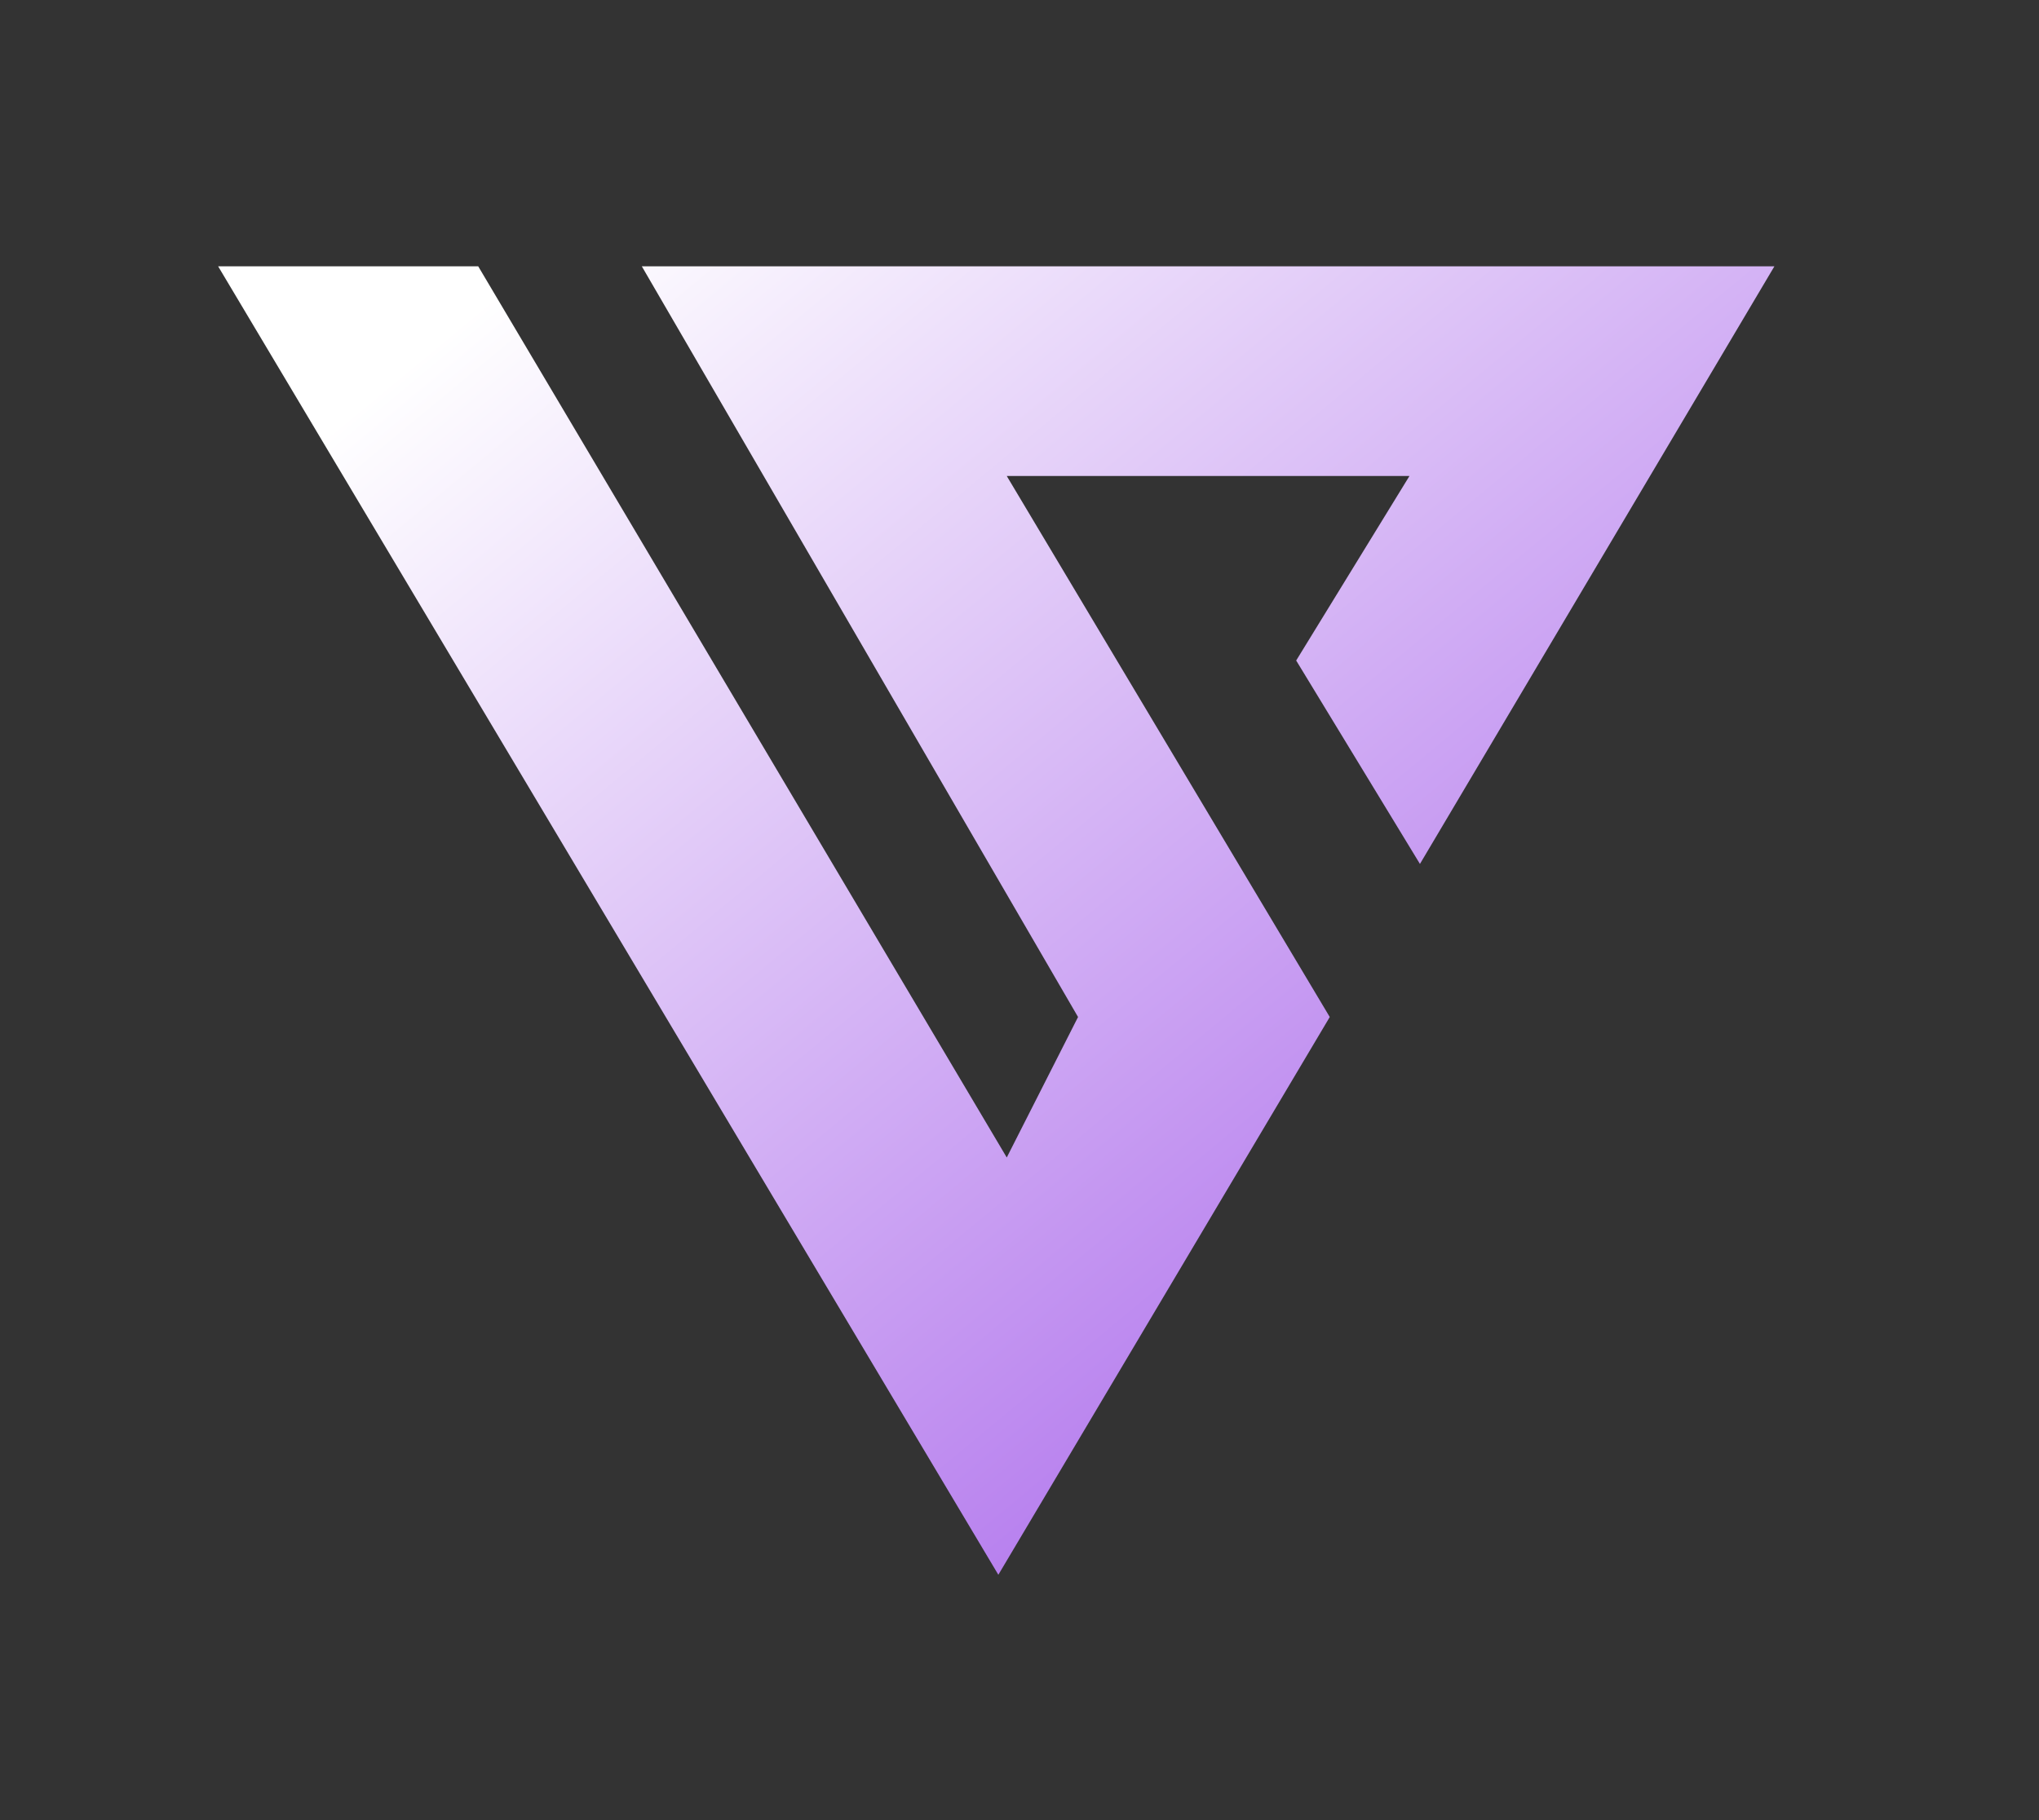 <svg xmlns="http://www.w3.org/2000/svg" width="56" height="50" viewBox="0 0 56 50" fill="none"><rect x="0" y="0" width="56" height="50" fill="#333333" stroke="none"/><defs><linearGradient id="grad1" x1="100%" y1="100%" x2="10%" y2="10%"><stop offset="0%" style="stop-color:#9d51e8;stop-opacity:1"></stop><stop offset="100%" style="stop-color:white;stop-opacity:1"></stop></linearGradient></defs><path d="M5.991 7.316L27.419 43.26L36.521 27.938L27.65 13.076H38.71L35.599 18.145L38.998 23.733L48.733 7.316H17.627L29.608 27.938L27.65 31.797L20.392 19.556L13.134 7.316H5.991Z" fill="url(#grad1)"></path></svg>